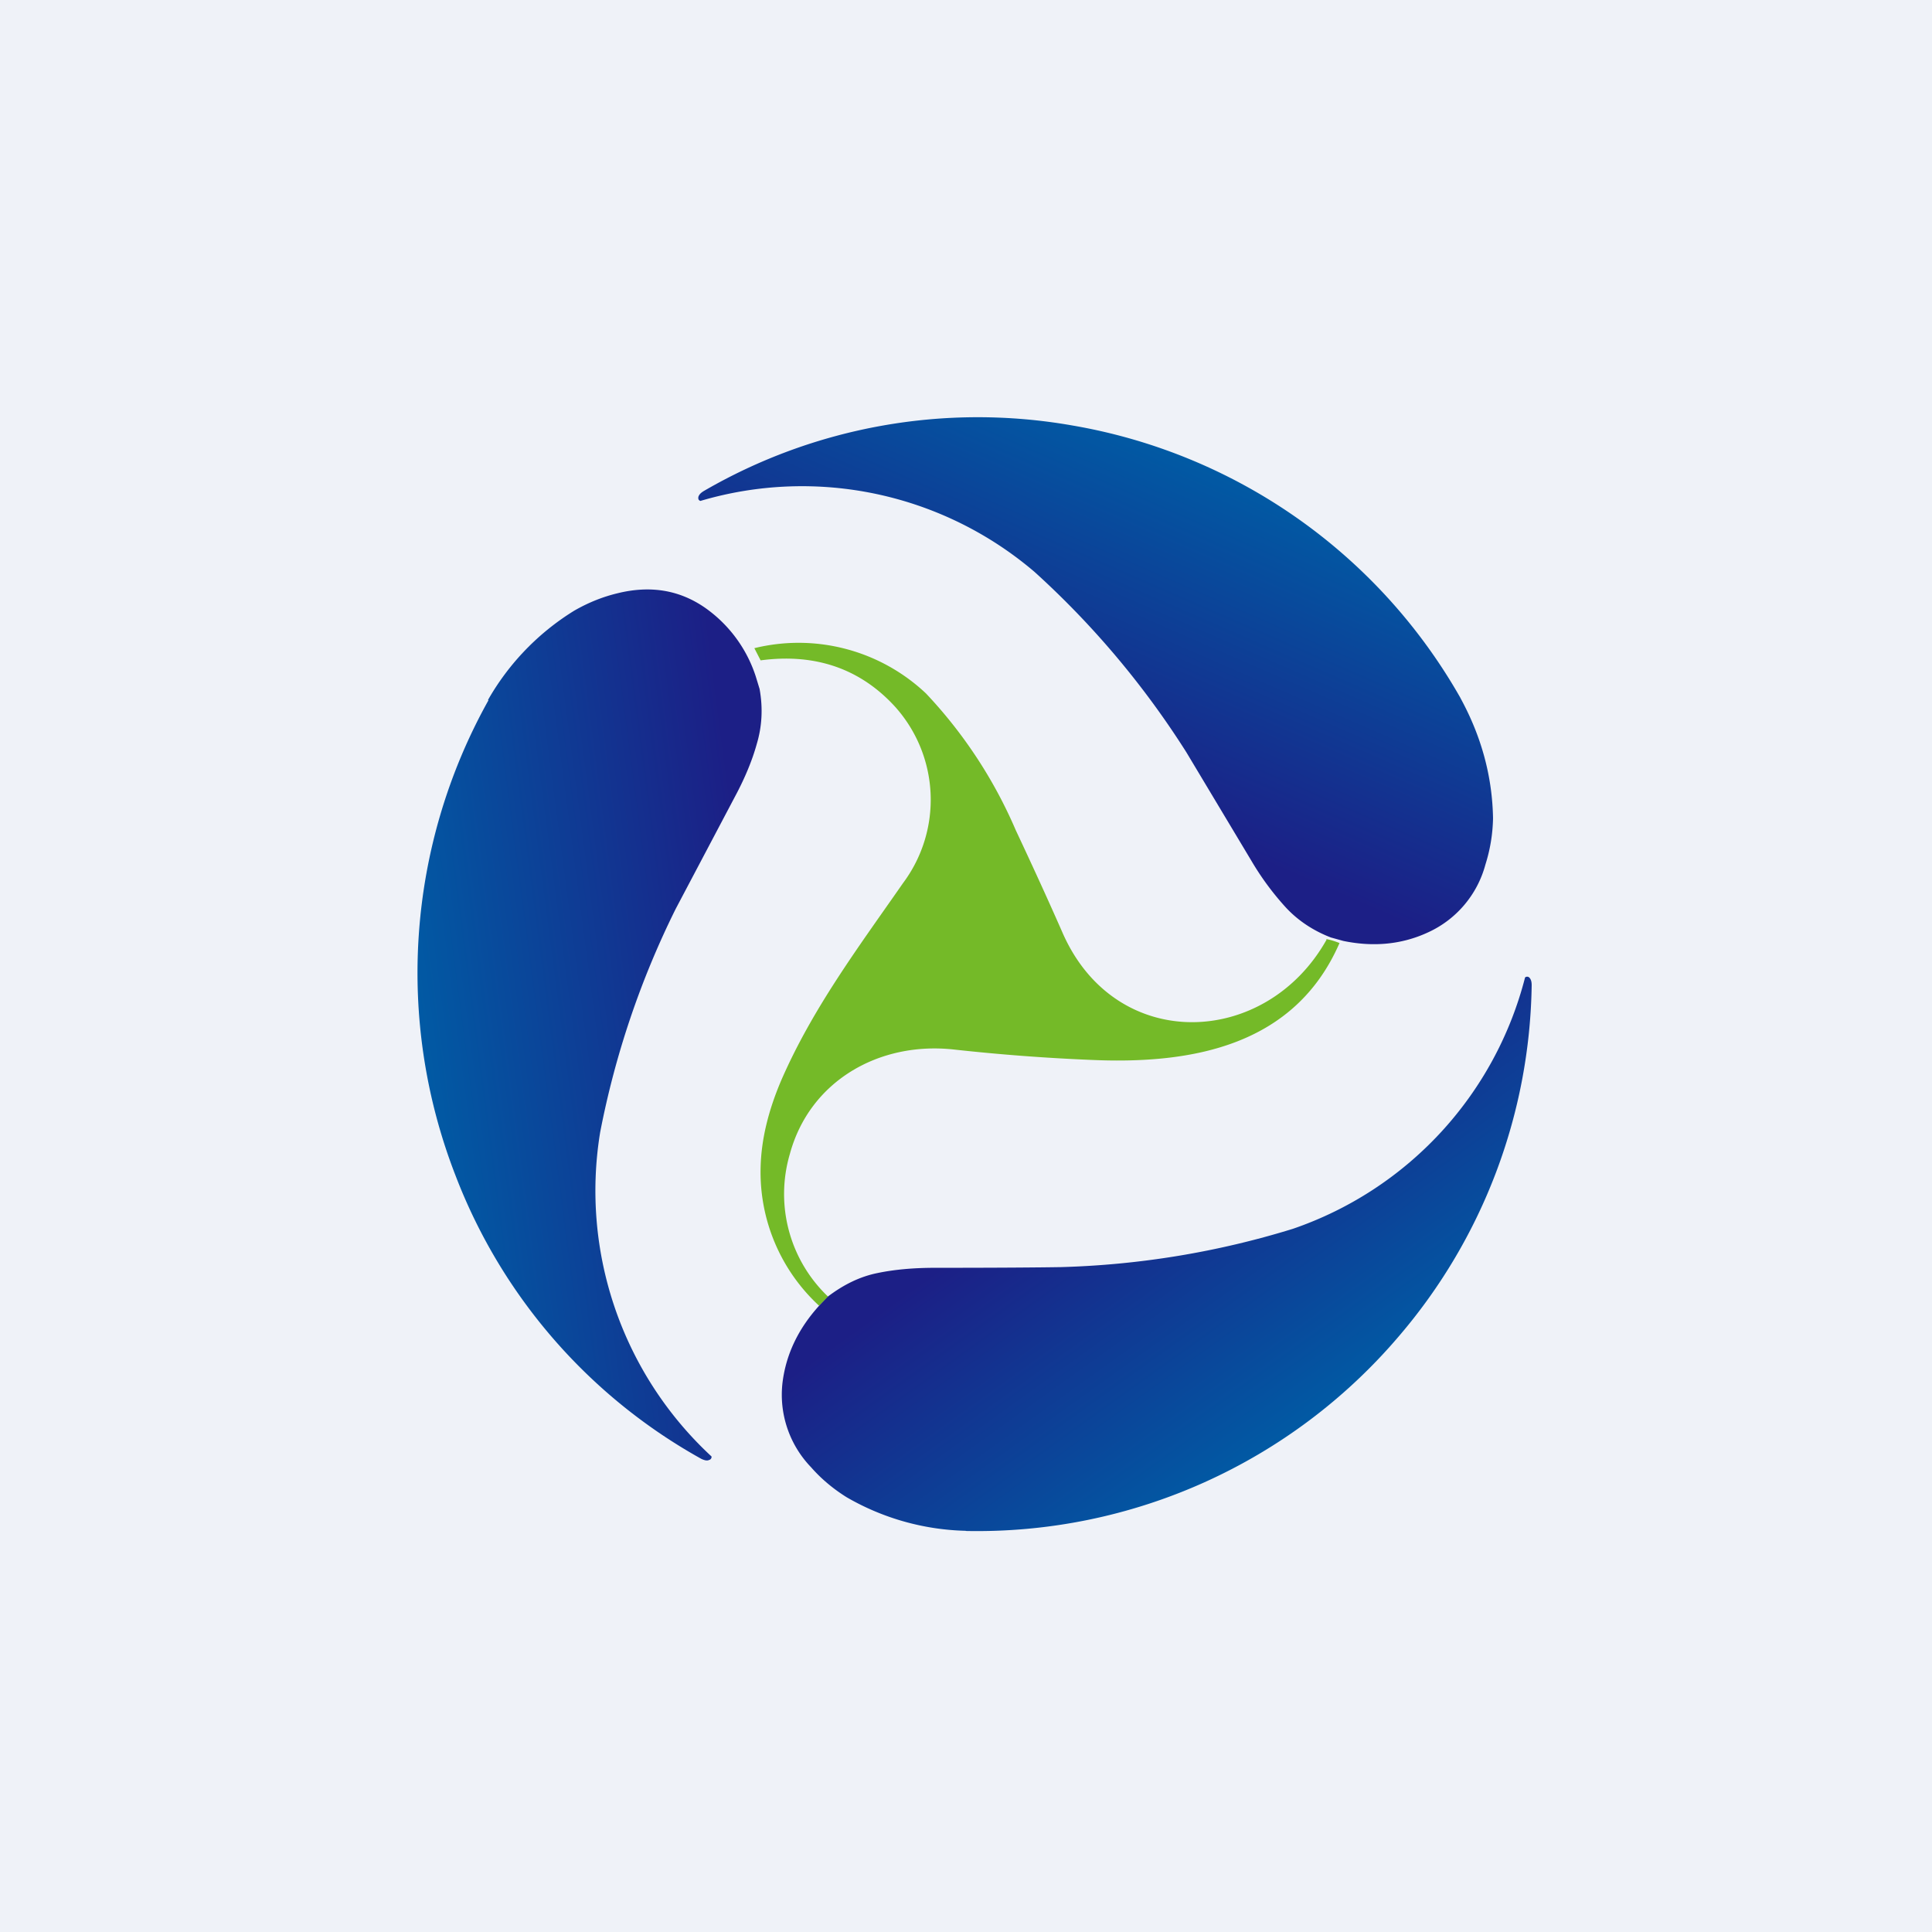 <?xml version="1.0" encoding="UTF-8"?>
<!-- generated by Finnhub -->
<svg viewBox="0 0 55.5 55.5" xmlns="http://www.w3.org/2000/svg">
<path d="M 0,0 H 55.5 V 55.5 H 0 Z" fill="rgb(239, 242, 248)"/>
<path d="M 38.09,26.975 C 38.23,27 38.35,27.04 38.48,27.09 C 37.2,30.03 34.28,30.57 31.4,30.45 A 57.71,57.71 0 0,1 27.41,30.15 C 25.26,29.91 23.26,31.05 22.69,33.15 A 4.07,4.07 0 0,0 23.79,37.25 L 23.53,37.51 A 5.22,5.22 0 0,1 21.85,33.53 C 21.87,32.73 22.07,31.91 22.44,31.04 C 23.34,28.97 24.66,27.21 25.94,25.37 A 4,4 0 0,0 25.72,20.31 C 24.72,19.21 23.42,18.76 21.85,18.97 L 21.67,18.62 A 5.33,5.33 0 0,1 26.6,19.92 A 13.43,13.43 0 0,1 29.18,23.85 C 29.65,24.85 30.1,25.83 30.53,26.81 C 32.06,30.27 36.37,30.1 38.11,26.99 Z" fill="rgb(116, 186, 40)"/>
<path d="M 27.74,43.975 A 7.16,7.16 0 0,1 24.32,43.01 C 23.92,42.76 23.58,42.47 23.3,42.15 A 3,3 0 0,1 22.48,39.71 C 22.58,38.91 22.93,38.17 23.53,37.51 L 23.79,37.24 C 24.24,36.9 24.71,36.67 25.21,36.57 C 25.69,36.47 26.24,36.42 26.85,36.42 C 28.67,36.42 29.88,36.41 30.47,36.4 A 24.91,24.91 0 0,0 37.14,35.3 A 10.35,10.35 0 0,0 43.81,28.08 A 0.09,0.09 0 0,1 43.93,28.08 C 43.98,28.13 44,28.2 44,28.3 A 15.85,15.85 0 0,1 40.19,38.38 A 15.91,15.91 0 0,1 27.75,43.98 Z" fill="url(#c)"/>
<path d="M 14.02,20.105 A 7.2,7.2 0 0,1 16.5,17.54 C 16.92,17.3 17.33,17.14 17.75,17.04 C 18.69,16.81 19.53,16.95 20.27,17.47 A 3.87,3.87 0 0,1 21.71,19.43 L 21.82,19.79 C 21.92,20.34 21.89,20.87 21.74,21.37 C 21.61,21.84 21.4,22.35 21.11,22.89 L 19.41,26.11 A 25.17,25.17 0 0,0 17.24,32.53 A 10.4,10.4 0 0,0 20.44,41.84 A 0.09,0.09 0 0,1 20.37,41.94 C 20.31,41.97 20.24,41.95 20.15,41.91 A 15.75,15.75 0 0,1 13.09,33.78 A 16.06,16.06 0 0,1 14.03,20.12 Z" fill="url(#b)"/>
<path d="M 41.95,20.045 C 42.56,21.16 42.87,22.31 42.89,23.51 C 42.88,23.99 42.8,24.43 42.67,24.84 A 2.99,2.99 0 0,1 41.01,26.79 C 40.27,27.13 39.46,27.21 38.59,27.03 L 38.23,26.93 C 37.71,26.73 37.27,26.43 36.93,26.06 A 8,8 0 0,1 35.95,24.73 L 34.08,21.61 A 25.1,25.1 0 0,0 29.72,16.43 A 10.29,10.29 0 0,0 20.12,14.39 A 0.09,0.09 0 0,1 20.06,14.33 V 14.28 C 20.08,14.21 20.13,14.16 20.21,14.11 A 15.67,15.67 0 0,1 30.79,12.22 A 15.9,15.9 0 0,1 41.96,20.06 Z" fill="url(#a)"/>
<defs>
<linearGradient id="c" x1="27.55" x2="33.26" y1="36.03" y2="43.98" gradientUnits="userSpaceOnUse">
<stop stop-color="rgb(28, 31, 134)" offset="0"/>
<stop stop-color="rgb(1, 90, 164)" offset="1"/>
</linearGradient>
<linearGradient id="b" x1="21.12" x2="11.44" y1="23.69" y2="24.96" gradientUnits="userSpaceOnUse">
<stop stop-color="rgb(28, 31, 134)" offset="0"/>
<stop stop-color="rgb(1, 90, 164)" offset="1"/>
</linearGradient>
<linearGradient id="a" x1="35.26" x2="39.18" y1="24.32" y2="15.34" gradientUnits="userSpaceOnUse">
<stop stop-color="rgb(28, 31, 134)" offset="0"/>
<stop stop-color="rgb(1, 90, 164)" offset="1"/>
</linearGradient>
</defs>
</svg>
